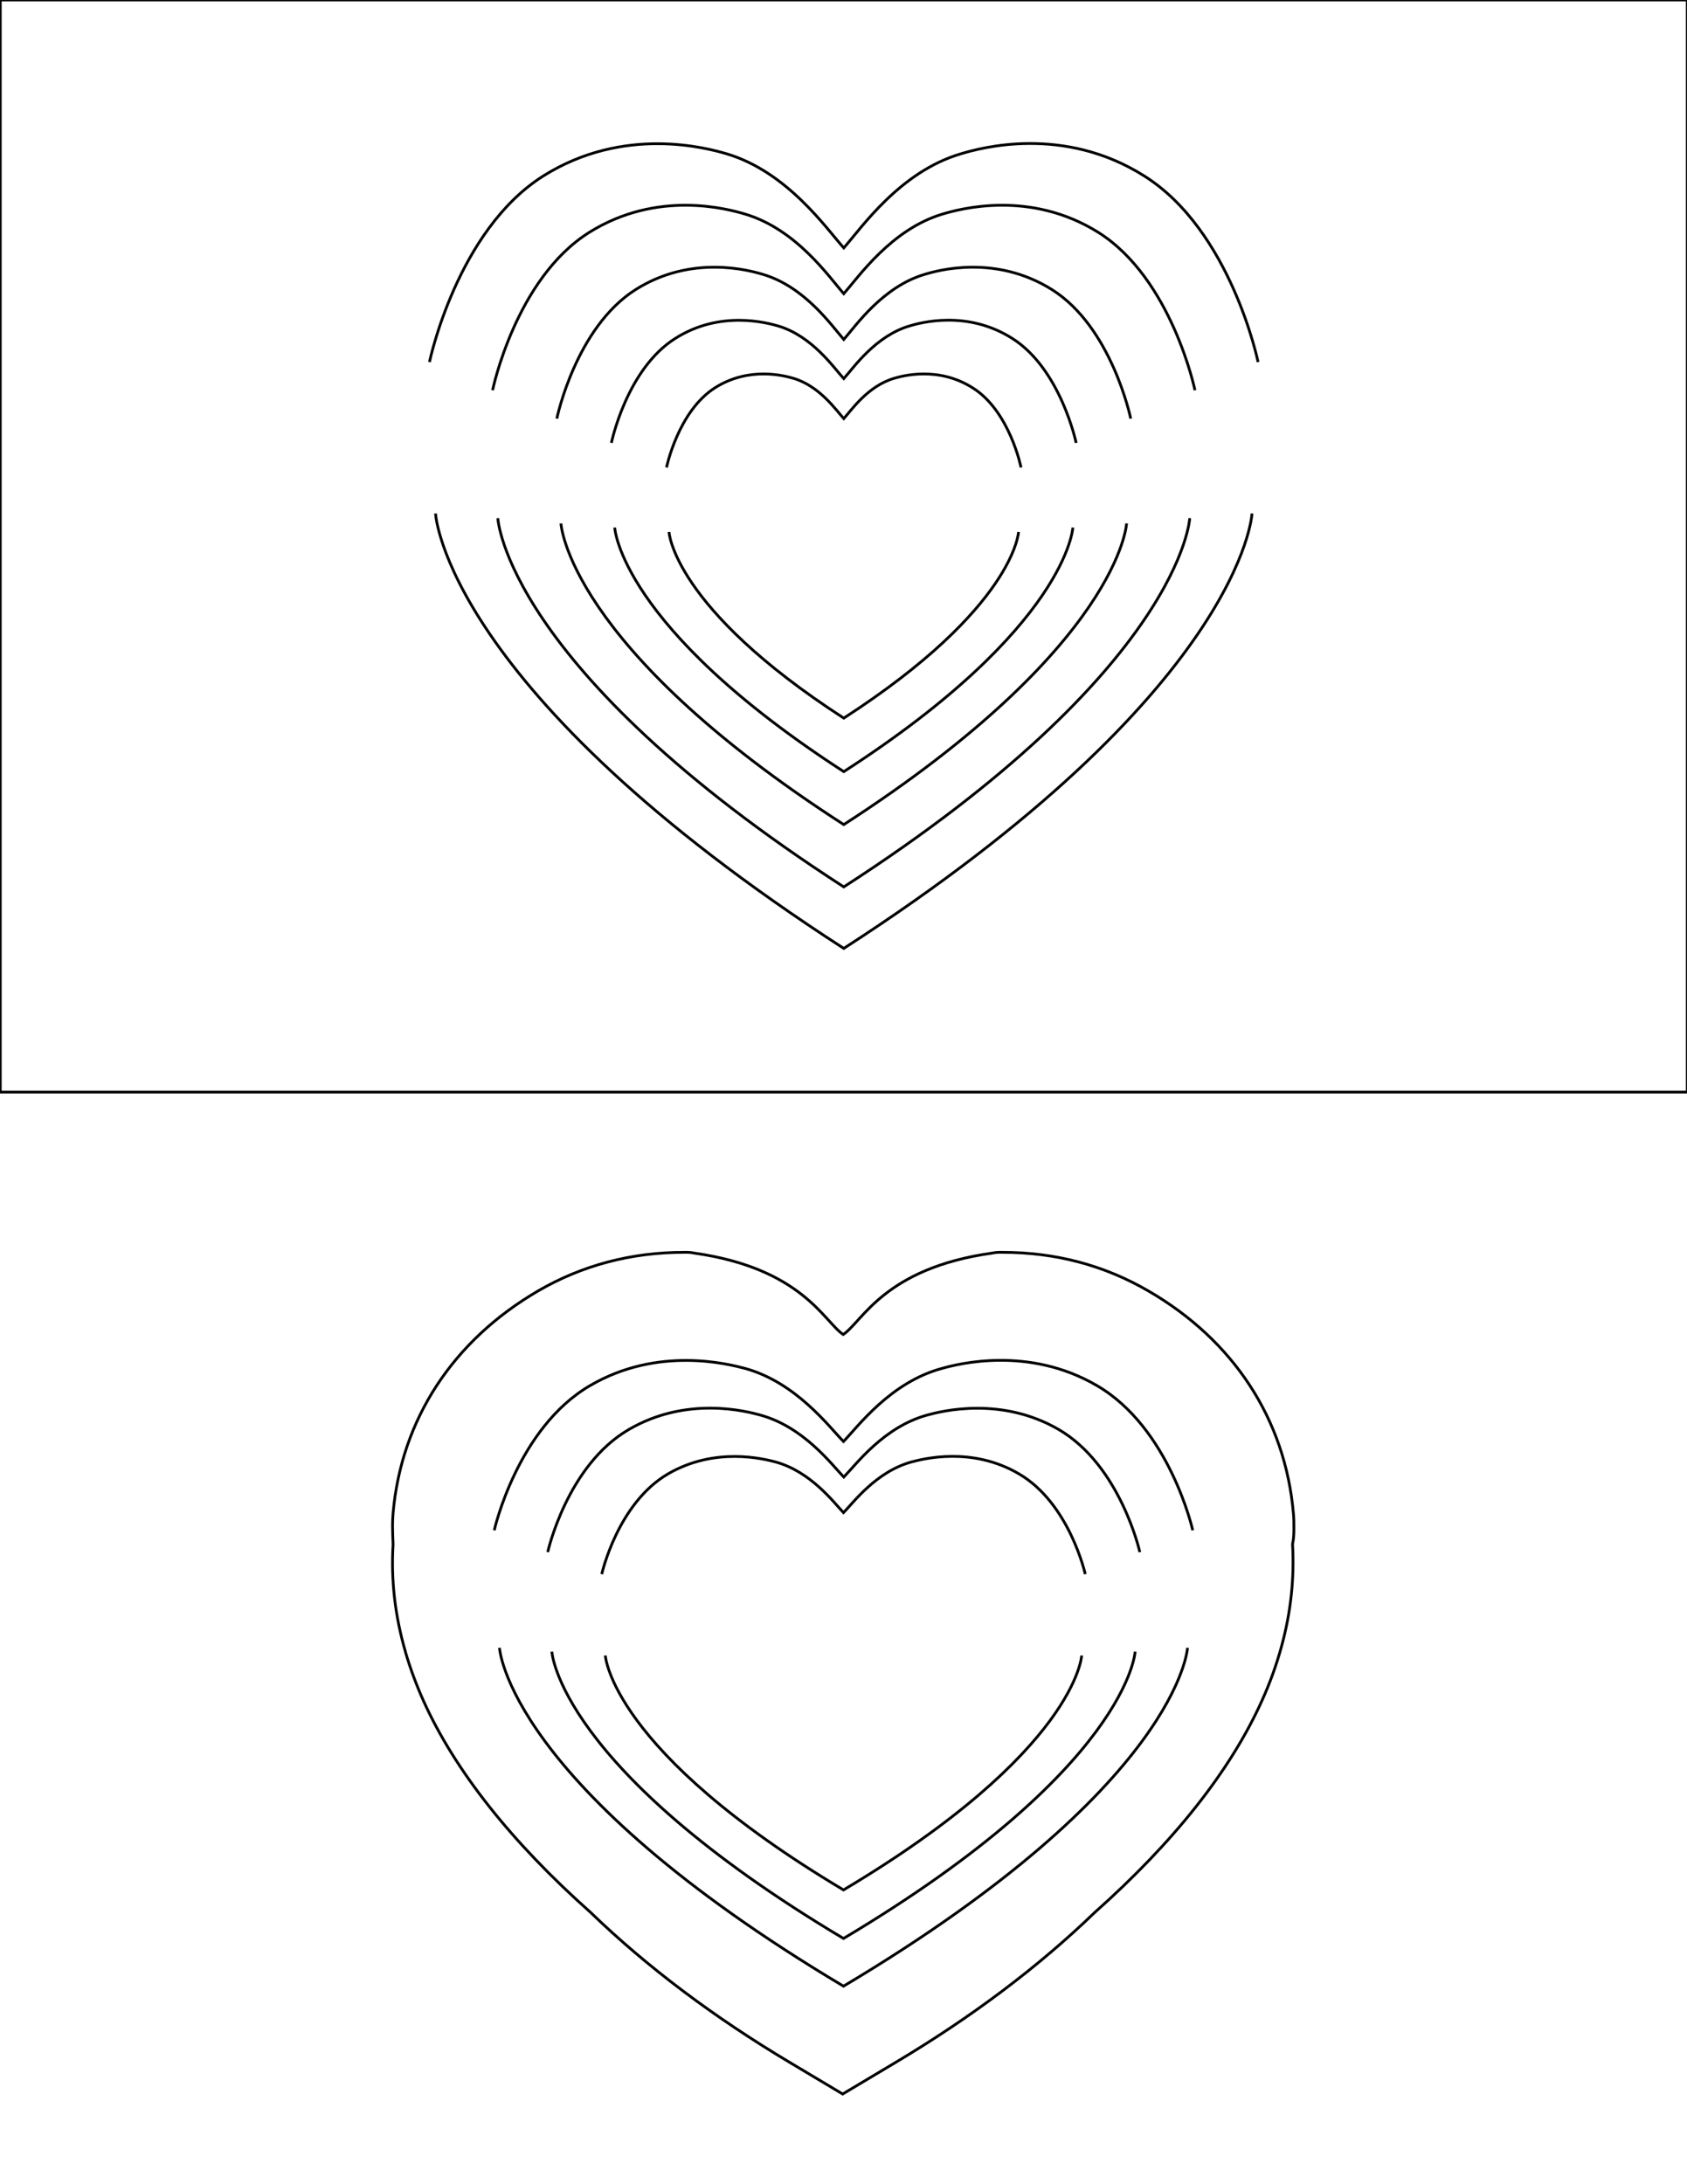 <?xml version="1.0" encoding="utf-8"?>
<!-- Generator: Adobe Illustrator 26.5.0, SVG Export Plug-In . SVG Version: 6.00 Build 0)  -->
<svg version="1.1" id="Layer_1" xmlns="http://www.w3.org/2000/svg" xmlns:xlink="http://www.w3.org/1999/xlink" x="0px" y="0px"
	 viewBox="0 0 612 792" style="enable-background:new 0 0 612 792;" xml:space="preserve">
<style type="text/css">
	.st0{display:none;}
	.st1{display:inline;fill:#FFFFFF;stroke:#000000;stroke-miterlimit:10;}
	.st2{display:inline;fill:none;stroke:#000000;stroke-miterlimit:10;}
	.st3{display:inline;opacity:0.29;enable-background:new    ;}
	.st4{display:inline;fill:none;stroke:#000000;stroke-width:3.6;stroke-linecap:round;stroke-miterlimit:10;}
	.st5{fill:none;stroke:#000000;stroke-miterlimit:10;}
</style>
<g id="Layer_1_00000138559385940341561480000000013906446376287881_" class="st0">
	<rect y="198" class="st1" width="612" height="396"/>
	<line class="st2" x1="306" y1="198" x2="306" y2="594"/>
	<path class="st3" d="M131,340.3c1.3-11.2,3.1-22.3,7.7-32.7c15.7-35.4,41.6-58.4,80.7-64c21.3-3,42.8-3,63.2,5.7
		c7.7,3.3,15.1,15.9,21.6,21.1c2.5,2,4.1,2,6.9,0.1c17.2-12.2,36.2-27.9,57.6-28.3c20.1-0.4,39.6,1.8,57.8,10.4
		c29.2,13.9,44.9,38.2,51.6,69.1c1.5,6.8,1.5,13.8,2.7,20.6c0,6,0,12,0,18c-1.3,10.9-3.4,21.5-7.4,31.8c-5.9,15-14,28.6-24.4,40.7
		c-18,20.7-38.2,39.2-59.4,56.5c-22.7,18.5-45.4,37.2-68.1,55.7c-9,7.4-20.2,6.8-29.1-0.8c-15.6-13.3-31.6-26.3-47.3-39.5
		c-12.5-10.6-25-21.2-37.3-32c-10.2-8.9-20.7-17.7-30.3-27.3c-18.5-18.7-33.1-40.1-41.5-65.3c-2.7-8-4.1-16.3-5.1-24.7
		C131,350.3,131,345.3,131,340.3z"/>
	<rect y="198" class="st4" width="612" height="396"/>
</g>
<g>
	<g>
		<g>
			<path class="st5" d="M158,186.2c0,0,3.2,64.1,148.1,157.7C451,250.3,454.2,186.2,454.2,186.2"/>
			<path class="st5" d="M155.8,131.3c0,0,9.9-47.7,41.3-67.5c29.3-18.4,59.5-10.1,66.6-8c22,6.6,36.1,27.1,42.4,34.1
				c6.2-7,20.3-27.6,42.4-34.1c7.2-2.2,37.3-10.5,66.6,8c31.5,19.8,41.3,67.5,41.3,67.5"/>
		</g>
		<g>
			<path class="st5" d="M180.6,187.9c0,0,2.7,54.4,125.5,133.7c122.8-79.3,125.5-133.7,125.5-133.7"/>
			<path class="st5" d="M178.7,141.5c0,0,8.3-40.4,35-57.2c24.9-15.6,50.4-8.5,56.5-6.7c18.7,5.5,30.6,22.9,35.9,28.9
				c5.3-6,17.3-23.4,35.9-28.9c6.1-1.8,31.6-8.9,56.5,6.7c26.6,16.8,35,57.2,35,57.2"/>
		</g>
		<g>
			<path class="st5" d="M203.5,189.8c0,0,2.2,44.5,102.6,109.2c100.3-64.8,102.6-109.2,102.6-109.2"/>
			<path class="st5" d="M202,151.8c0,0,6.8-33,28.6-46.8c20.3-12.8,41.2-7,46.2-5.5c15.2,4.5,25,18.7,29.3,23.6
				c4.3-4.9,14.1-19.1,29.3-23.6c4.9-1.5,25.8-7.3,46.2,5.5c21.8,13.7,28.6,46.8,28.6,46.8"/>
		</g>
		<g>
			<path class="st5" d="M223,191.3c0,0,1.8,35.9,83.1,88.5c81.2-52.4,83.1-88.5,83.1-88.5"/>
			<path class="st5" d="M221.8,160.6c0,0,5.5-26.8,23.2-37.9c16.4-10.4,33.4-5.6,37.3-4.5c12.4,3.7,20.2,15.2,23.8,19.1
				c3.5-3.9,11.4-15.4,23.8-19.1c4-1.2,20.9-5.9,37.3,4.5c17.6,11.1,23.2,37.9,23.2,37.9"/>
		</g>
		<g>
			<path class="st5" d="M242.7,192.9c0,0,1.4,27.4,63.4,67.5c62-40.1,63.4-67.5,63.4-67.5"/>
			<path class="st5" d="M241.8,169.5c0,0,4.2-20.4,17.6-28.9c12.5-7.9,25.4-4.3,28.5-3.4c9.4,2.8,15.5,11.6,18.2,14.6
				c2.7-3,8.7-11.8,18.2-14.6c3-0.9,16-4.5,28.5,3.4c13.5,8.4,17.6,28.9,17.6,28.9"/>
		</g>
	</g>
	<rect x="0.1" class="st5" width="612" height="396"/>
</g>
<g>
	<g>
		<path class="st5" d="M181.2,597.5c0,0,2.7,49.9,124.8,122.7c122.1-72.8,124.8-122.7,124.8-122.7"/>
		<path class="st5" d="M179.3,554.9c0,0,8.3-37.1,34.8-52.5c24.7-14.4,50.1-7.8,56.2-6.2c18.5,5.1,30.4,21.1,35.7,26.5
			c5.3-5.5,17.1-21.5,35.7-26.5c6-1.7,31.5-8.2,56.2,6.2c26.5,15.4,34.8,52.5,34.8,52.5"/>
	</g>
	<g>
		<path class="st5" d="M200.2,598.9c0,0,2.3,42.3,105.8,104c103.5-61.7,105.8-104,105.8-104"/>
		<path class="st5" d="M198.7,562.8c0,0,7-31.5,29.5-44.5c21-12.2,42.5-6.6,47.6-5.2c15.7,4.3,25.8,17.8,30.3,22.5
			c4.5-4.6,14.5-18.2,30.3-22.5c5.1-1.4,26.7-6.9,47.6,5.2c22.5,13.1,29.5,44.5,29.5,44.5"/>
	</g>
	<g>
		<path class="st5" d="M219.6,600.3c0,0,1.9,34.6,86.4,85c84.6-50.4,86.4-85,86.4-85"/>
		<path class="st5" d="M218.3,570.8c0,0,5.7-25.7,24.1-36.4c17.1-9.9,34.7-5.4,38.9-4.3c12.8,3.5,21.1,14.6,24.7,18.4
			c3.7-3.8,11.9-14.9,24.7-18.4c4.2-1.1,21.8-5.7,38.9,4.3c18.4,10.7,24.1,36.4,24.1,36.4"/>
	</g>
	<path class="st5" d="M469.4,554.4c0-1.9,0-3.9-0.2-5.8c-3-34-21.7-62.6-52.6-80.5c-16-9.3-33.7-14-52.9-14l0,0l0,0h-0.1
		c-0.2,0-0.5,0-0.8,0s-0.5,0-0.5,0c-0.7,0-1.6,0.1-2.5,0.3c-39,5.5-46.9,24.8-53.9,29.5l0,0l0,0c-7-4.7-14.9-23.9-53.9-29.5
		c-1-0.2-1.8-0.3-2.5-0.3c0,0-0.2,0-0.4,0c-0.3,0-0.7,0-0.9,0h-0.1l0,0l0,0c-19.1,0-36.9,4.7-52.9,14c-30.9,18-49.6,46.6-52.6,80.5
		c-0.1,1.4-0.2,2.9-0.2,4.4c0,2.4,0.1,4.8,0.2,7c-0.8,12.9,0.7,26,4.5,39v0.1c0,0.1,0.1,0.2,0.1,0.3c1.7,5.8,3.9,11.7,6.5,17.5
		c11.4,25.2,31.8,51,60.6,76.6c20.3,19.6,44.6,37.9,72.3,54.4l19.1,11.4l0,0l0,0l0,0l0,0l0,0l0,0l19.1-11.4
		c27.7-16.5,52-34.8,72.3-54.4c28.8-25.6,49.2-51.4,60.6-76.6c3-6.6,5.4-13.3,7.2-19.9c3.4-12.4,4.7-24.8,4-37.1
		C469.3,558.2,469.4,556.3,469.4,554.4z"/>
</g>
</svg>
